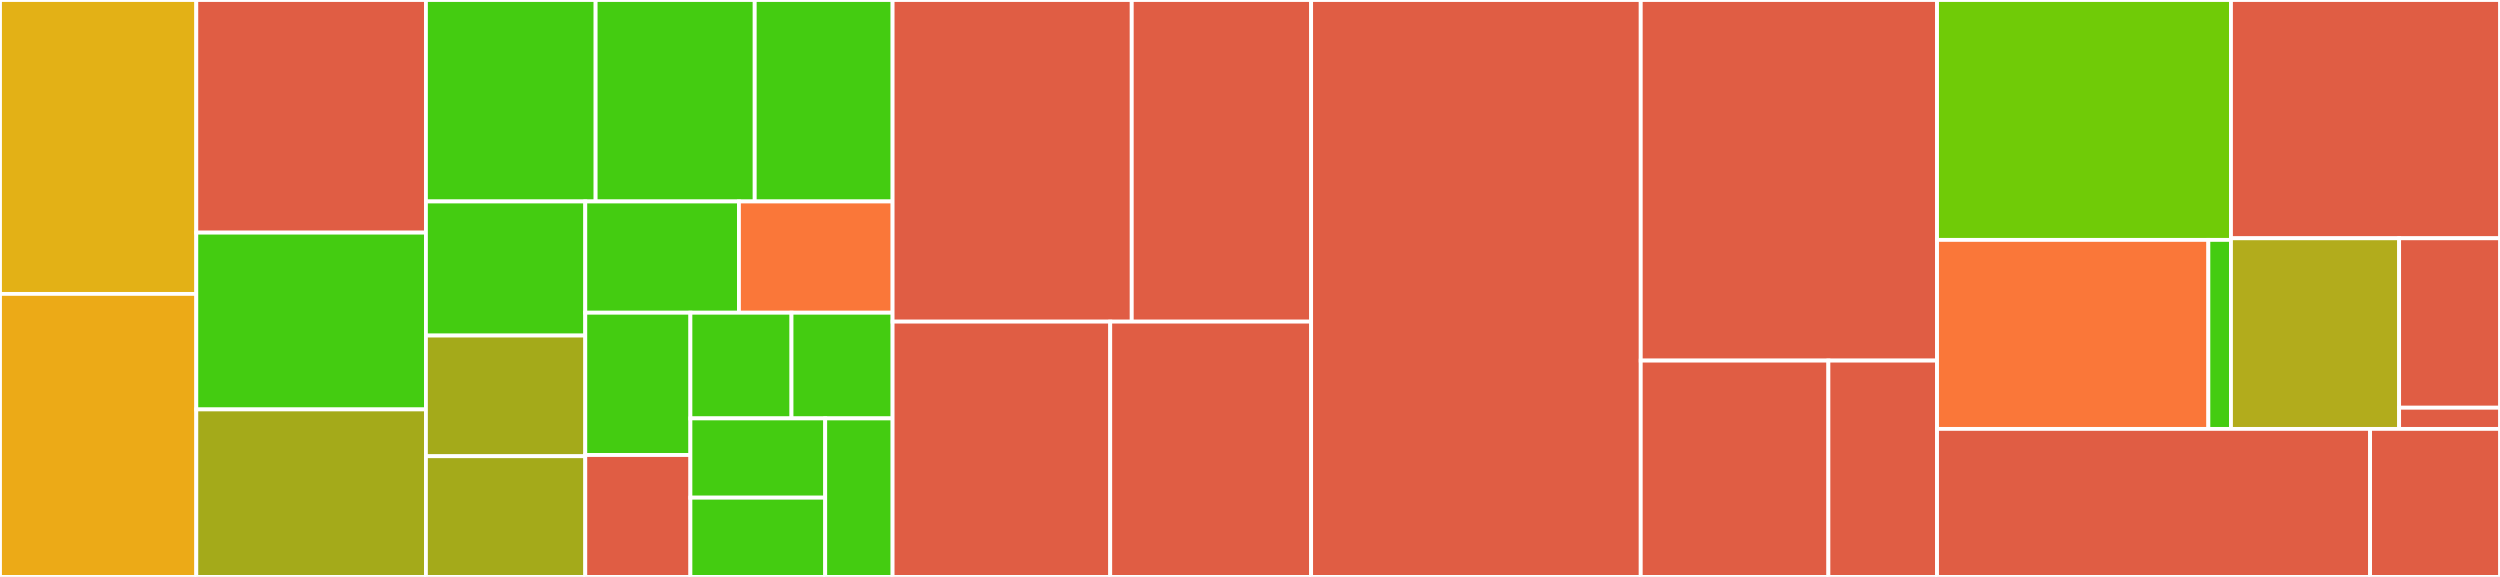 <svg baseProfile="full" width="650" height="150" viewBox="0 0 650 150" version="1.1"
xmlns="http://www.w3.org/2000/svg" xmlns:ev="http://www.w3.org/2001/xml-events"
xmlns:xlink="http://www.w3.org/1999/xlink">

<rect x="0" y="0" width="650" height="150" fill="#333333" stroke="none"/>

<style>rect.s{mask:url(#mask);}</style>
<defs>
  <pattern id="white" width="4" height="4" patternUnits="userSpaceOnUse" patternTransform="rotate(45)">
    <rect width="2" height="2" transform="translate(0,0)" fill="white"></rect>
  </pattern>
  <mask id="mask">
    <rect x="0" y="0" width="100%" height="100%" fill="url(#white)"></rect>
  </mask>
</defs>

<rect x="0" y="0" width="51.037" height="76.415" fill="#e3b116" stroke="white" stroke-width="1" class=" tooltipped" data-content="Validations/UrlSslCapable.cs"><title>Validations/UrlSslCapable.cs</title></rect>
<rect x="0" y="76.415" width="51.037" height="73.585" fill="#ecaa17" stroke="white" stroke-width="1" class=" tooltipped" data-content="Validations/NuspecRuleBase.cs"><title>Validations/NuspecRuleBase.cs</title></rect>
<rect x="51.037" y="0" width="59.704" height="60.484" fill="#e05d44" stroke="white" stroke-width="1" class=" tooltipped" data-content="Validations/UrlValidValidation.cs"><title>Validations/UrlValidValidation.cs</title></rect>
<rect x="51.037" y="60.484" width="59.704" height="45.968" fill="#4c1" stroke="white" stroke-width="1" class=" tooltipped" data-content="Validations/CopyrightAndAuthorFieldShouldntContainEmailRequirement.cs"><title>Validations/CopyrightAndAuthorFieldShouldntContainEmailRequirement.cs</title></rect>
<rect x="51.037" y="106.452" width="59.704" height="43.548" fill="#a4aa1a" stroke="white" stroke-width="1" class=" tooltipped" data-content="Validations/AuthorDoesNotMatchMaintainer.cs"><title>Validations/AuthorDoesNotMatchMaintainer.cs</title></rect>
<rect x="110.741" y="0" width="44.121" height="52.381" fill="#4c1" stroke="white" stroke-width="1" class=" tooltipped" data-content="Validations/NuspecEnhancementsValidation.cs"><title>Validations/NuspecEnhancementsValidation.cs</title></rect>
<rect x="154.862" y="0" width="41.364" height="52.381" fill="#4c1" stroke="white" stroke-width="1" class=" tooltipped" data-content="Validations/DoesNotContainTemplatedValues.cs"><title>Validations/DoesNotContainTemplatedValues.cs</title></rect>
<rect x="196.226" y="0" width="35.848" height="52.381" fill="#4c1" stroke="white" stroke-width="1" class=" tooltipped" data-content="Validations/DescriptionRequiredValidation.cs"><title>Validations/DescriptionRequiredValidation.cs</title></rect>
<rect x="110.741" y="52.381" width="41.431" height="34.864" fill="#4c1" stroke="white" stroke-width="1" class=" tooltipped" data-content="Validations/LicenseUrlMissingWhenLicenseAcceptanceTrue.cs"><title>Validations/LicenseUrlMissingWhenLicenseAcceptanceTrue.cs</title></rect>
<rect x="110.741" y="87.245" width="41.431" height="31.378" fill="#a4aa1a" stroke="white" stroke-width="1" class=" tooltipped" data-content="Validations/DescriptionMaximumWordCount.cs"><title>Validations/DescriptionMaximumWordCount.cs</title></rect>
<rect x="110.741" y="118.622" width="41.431" height="31.378" fill="#a4aa1a" stroke="white" stroke-width="1" class=" tooltipped" data-content="Validations/DescriptionMinimumWordCount.cs"><title>Validations/DescriptionMinimumWordCount.cs</title></rect>
<rect x="152.172" y="52.381" width="39.951" height="28.924" fill="#4c1" stroke="white" stroke-width="1" class=" tooltipped" data-content="Validations/TagsAreSpaceSeparated.cs"><title>Validations/TagsAreSpaceSeparated.cs</title></rect>
<rect x="192.123" y="52.381" width="39.951" height="28.924" fill="#fa7739" stroke="white" stroke-width="1" class=" tooltipped" data-content="Validations/DeprecatedPackagesShouldHaveDependency.cs"><title>Validations/DeprecatedPackagesShouldHaveDependency.cs</title></rect>
<rect x="152.172" y="81.305" width="27.335" height="36.99" fill="#4c1" stroke="white" stroke-width="1" class=" tooltipped" data-content="Validations/IconUrlShouldUsePngOrSvg.cs"><title>Validations/IconUrlShouldUsePngOrSvg.cs</title></rect>
<rect x="152.172" y="118.295" width="27.335" height="31.705" fill="#e05d44" stroke="white" stroke-width="1" class=" tooltipped" data-content="Validations/ProjectUrlNotEmpty.cs"><title>Validations/ProjectUrlNotEmpty.cs</title></rect>
<rect x="179.507" y="81.305" width="26.284" height="27.478" fill="#4c1" stroke="white" stroke-width="1" class=" tooltipped" data-content="Validations/TagsNotEmpty.cs"><title>Validations/TagsNotEmpty.cs</title></rect>
<rect x="205.79" y="81.305" width="26.284" height="27.478" fill="#4c1" stroke="white" stroke-width="1" class=" tooltipped" data-content="Validations/PrereleaseVersionAsPartOfPackageId.cs"><title>Validations/PrereleaseVersionAsPartOfPackageId.cs</title></rect>
<rect x="179.507" y="108.783" width="35.045" height="20.608" fill="#4c1" stroke="white" stroke-width="1" class=" tooltipped" data-content="Validations/CopyrightWordCount.cs"><title>Validations/CopyrightWordCount.cs</title></rect>
<rect x="179.507" y="129.392" width="35.045" height="20.608" fill="#4c1" stroke="white" stroke-width="1" class=" tooltipped" data-content="Validations/PackageIdDoesNotEndWithConfig.cs"><title>Validations/PackageIdDoesNotEndWithConfig.cs</title></rect>
<rect x="214.552" y="108.783" width="17.522" height="41.217" fill="#4c1" stroke="white" stroke-width="1" class=" tooltipped" data-content="Validations/PackageIdUsesUnderscores.cs"><title>Validations/PackageIdUsesUnderscores.cs</title></rect>
<rect x="232.074" y="0" width="62.18" height="83.628" fill="#e05d44" stroke="white" stroke-width="1" class=" tooltipped" data-content="Handlers/TextDocumentSyncHandler.cs"><title>Handlers/TextDocumentSyncHandler.cs</title></rect>
<rect x="294.254" y="0" width="46.635" height="83.628" fill="#e05d44" stroke="white" stroke-width="1" class=" tooltipped" data-content="Handlers/DiagnosticsHandler.cs"><title>Handlers/DiagnosticsHandler.cs</title></rect>
<rect x="232.074" y="83.628" width="56.584" height="66.372" fill="#e05d44" stroke="white" stroke-width="1" class=" tooltipped" data-content="Handlers/ConfigurationHandler.cs"><title>Handlers/ConfigurationHandler.cs</title></rect>
<rect x="288.658" y="83.628" width="52.231" height="66.372" fill="#e05d44" stroke="white" stroke-width="1" class=" tooltipped" data-content="Handlers/CodeActionHandler.cs"><title>Handlers/CodeActionHandler.cs</title></rect>
<rect x="340.889" y="0" width="85.704" height="150.0" fill="#e05d44" stroke="white" stroke-width="1" class=" tooltipped" data-content="Parsers/PackageParser.cs"><title>Parsers/PackageParser.cs</title></rect>
<rect x="426.593" y="0" width="77.037" height="93.75" fill="#e05d44" stroke="white" stroke-width="1" class=" tooltipped" data-content="Engine/TextPositions.cs"><title>Engine/TextPositions.cs</title></rect>
<rect x="426.593" y="93.75" width="48.79" height="56.25" fill="#e05d44" stroke="white" stroke-width="1" class=" tooltipped" data-content="Engine/Configuration.cs"><title>Engine/Configuration.cs</title></rect>
<rect x="475.383" y="93.75" width="28.247" height="56.25" fill="#e05d44" stroke="white" stroke-width="1" class=" tooltipped" data-content="Engine/BufferManager.cs"><title>Engine/BufferManager.cs</title></rect>
<rect x="503.63" y="0" width="76.423" height="62.372" fill="#70cb07" stroke="white" stroke-width="1" class=" tooltipped" data-content="Models/Package.cs"><title>Models/Package.cs</title></rect>
<rect x="503.63" y="62.372" width="70.545" height="49.141" fill="#fa7739" stroke="white" stroke-width="1" class=" tooltipped" data-content="Models/MetaValue.cs"><title>Models/MetaValue.cs</title></rect>
<rect x="574.174" y="62.372" width="5.879" height="49.141" fill="#4c1" stroke="white" stroke-width="1" class=" tooltipped" data-content="Models/Dependency.cs"><title>Models/Dependency.cs</title></rect>
<rect x="580.053" y="0" width="69.947" height="61.952" fill="#e05d44" stroke="white" stroke-width="1" class=" tooltipped" data-content="Extensions/ProtocolExtensions.cs"><title>Extensions/ProtocolExtensions.cs</title></rect>
<rect x="580.053" y="61.952" width="43.717" height="49.561" fill="#b2ac1c" stroke="white" stroke-width="1" class=" tooltipped" data-content="Extensions/UriExtensions.cs"><title>Extensions/UriExtensions.cs</title></rect>
<rect x="623.77" y="61.952" width="26.23" height="44.055" fill="#e05d44" stroke="white" stroke-width="1" class=" tooltipped" data-content="Extensions/MetaValueExtensions.cs"><title>Extensions/MetaValueExtensions.cs</title></rect>
<rect x="623.77" y="106.006" width="26.23" height="5.507" fill="#e05d44" stroke="white" stroke-width="1" class=" tooltipped" data-content="Extensions/IEnumerableExtensions.cs"><title>Extensions/IEnumerableExtensions.cs</title></rect>
<rect x="503.63" y="111.513" width="112.593" height="38.487" fill="#e05d44" stroke="white" stroke-width="1" class=" tooltipped" data-content="Program.cs"><title>Program.cs</title></rect>
<rect x="616.222" y="111.513" width="33.778" height="38.487" fill="#e05d44" stroke="white" stroke-width="1" class=" tooltipped" data-content="Registration/TypeLocator.cs"><title>Registration/TypeLocator.cs</title></rect>
</svg>